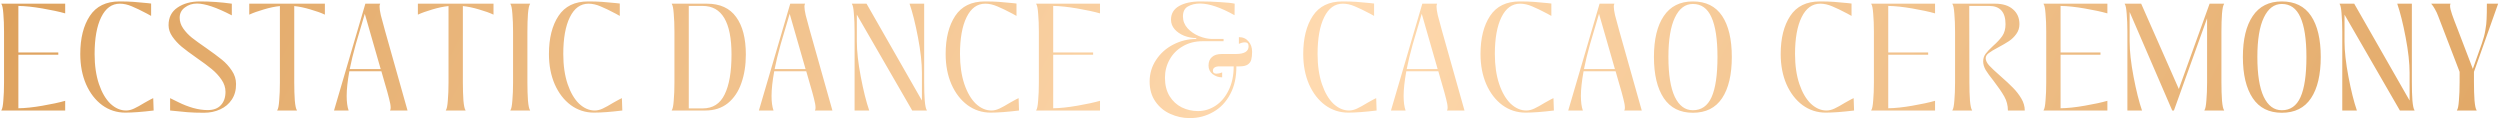 <?xml version="1.0" encoding="UTF-8"?> <svg xmlns="http://www.w3.org/2000/svg" width="1246" height="59" viewBox="0 0 1246 59" fill="none"><path d="M32.487 1.835V6.668C29.545 5.828 25.762 5.01 21.138 4.216C16.561 3.422 12.568 3.002 9.158 2.955V26.144H29.055V27.265H9.158V53.957C12.568 53.91 16.561 53.49 21.138 52.696C25.762 51.902 29.545 51.085 32.487 50.244V55.078H0.681V54.938C1.148 54.331 1.475 52.719 1.662 50.104C1.896 47.489 2.012 44.476 2.012 41.067V15.846C2.012 12.437 1.896 9.424 1.662 6.809C1.475 4.193 1.148 2.582 0.681 1.975V1.835H32.487ZM62.426 56.129C58.176 56.129 54.346 54.891 50.937 52.416C47.527 49.894 44.842 46.414 42.88 41.977C40.965 37.54 40.008 32.52 40.008 26.915C40.008 19.069 41.596 12.74 44.772 7.93C47.947 3.119 52.875 0.714 59.554 0.714C62.216 0.714 64.528 0.784 66.489 0.924C68.451 1.064 70.786 1.274 73.495 1.554L75.317 1.764V7.93L73.285 6.809C70.296 5.221 67.774 4.006 65.719 3.166C63.664 2.278 61.679 1.835 59.764 1.835C55.747 1.835 52.641 4.076 50.446 8.56C48.251 12.997 47.154 19.115 47.154 26.915C47.154 32.613 47.877 37.611 49.325 41.907C50.773 46.157 52.688 49.427 55.07 51.715C57.499 53.957 60.091 55.078 62.846 55.078C64.107 55.078 65.439 54.751 66.84 54.097C68.241 53.444 69.969 52.486 72.024 51.225C72.351 51.038 72.981 50.688 73.915 50.174C74.896 49.614 75.714 49.193 76.368 48.913L76.578 55.078C70.88 55.779 66.162 56.129 62.426 56.129ZM101.667 56.199C98.538 56.199 95.782 56.106 93.4 55.919C91.018 55.732 88.146 55.452 84.783 55.078V48.913C85.203 49.1 86.581 49.777 88.916 50.945C91.252 52.112 93.704 53.07 96.272 53.817C98.841 54.518 101.247 54.868 103.488 54.868C106.384 54.868 108.579 54.051 110.074 52.416C111.615 50.781 112.386 48.563 112.386 45.761C112.386 43.659 111.732 41.651 110.424 39.736C109.116 37.821 107.505 36.069 105.59 34.481C103.675 32.893 101.13 31.002 97.954 28.807C94.825 26.611 92.349 24.767 90.528 23.272C88.706 21.731 87.165 20.049 85.904 18.228C84.643 16.407 84.013 14.515 84.013 12.553C84.013 8.723 85.484 5.804 88.426 3.796C91.415 1.741 95.152 0.714 99.635 0.714C104.913 0.714 110.214 1.087 115.538 1.835V7.649C107.972 3.726 102.181 1.764 98.164 1.764C95.876 1.764 93.867 2.418 92.139 3.726C90.411 4.987 89.547 6.692 89.547 8.84C89.547 10.708 90.131 12.483 91.298 14.165C92.466 15.846 93.914 17.387 95.642 18.788C97.37 20.143 99.729 21.848 102.718 23.903C105.987 26.191 108.603 28.129 110.564 29.717C112.526 31.305 114.184 33.127 115.538 35.182C116.939 37.237 117.64 39.455 117.64 41.837C117.687 44.826 116.986 47.419 115.538 49.614C114.137 51.762 112.199 53.397 109.724 54.518C107.295 55.639 104.609 56.199 101.667 56.199ZM161.922 1.835V7.299C160.054 6.412 157.649 5.548 154.706 4.707C151.764 3.819 149.078 3.259 146.65 3.025V41.067C146.65 44.476 146.743 47.489 146.93 50.104C147.164 52.719 147.514 54.331 147.981 54.938V55.078H138.173V54.938C138.64 54.331 138.967 52.719 139.154 50.104C139.387 47.489 139.504 44.476 139.504 41.067V3.025C137.075 3.259 134.39 3.819 131.447 4.707C128.552 5.548 126.146 6.412 124.231 7.299V1.835H161.922ZM203.114 55.078H194.427V54.938C194.614 54.751 194.707 54.331 194.707 53.677C194.707 52.603 194.45 51.108 193.936 49.193C193.469 47.278 192.769 44.756 191.835 41.627L190.083 35.532H174.11C173.223 40.436 172.779 44.523 172.779 47.792C172.779 50.828 173.106 53.257 173.76 55.078H166.474L182.097 1.835H189.453V1.975C189.266 2.208 189.172 2.628 189.172 3.236C189.172 4.31 189.383 5.758 189.803 7.579C190.27 9.401 190.971 11.993 191.905 15.356L203.114 55.078ZM189.733 34.411L181.816 6.879L177.333 22.011C176.025 26.681 175.021 30.815 174.32 34.411H189.733ZM245.964 1.835V7.299C244.096 6.412 241.69 5.548 238.748 4.707C235.805 3.819 233.12 3.259 230.691 3.025V41.067C230.691 44.476 230.785 47.489 230.972 50.104C231.205 52.719 231.555 54.331 232.022 54.938V55.078H222.214V54.938C222.681 54.331 223.008 52.719 223.195 50.104C223.429 47.489 223.545 44.476 223.545 41.067V3.025C221.117 3.259 218.431 3.819 215.489 4.707C212.593 5.548 210.188 6.412 208.273 7.299V1.835H245.964ZM254.379 54.938C254.846 54.331 255.173 52.719 255.36 50.104C255.594 47.489 255.711 44.476 255.711 41.067V15.846C255.711 12.437 255.594 9.424 255.36 6.809C255.173 4.193 254.846 2.582 254.379 1.975V1.835H264.187V1.975C263.72 2.582 263.37 4.193 263.137 6.809C262.95 9.424 262.856 12.437 262.856 15.846V41.067C262.856 44.476 262.95 47.489 263.137 50.104C263.37 52.719 263.72 54.331 264.187 54.938V55.078H254.379V54.938ZM296.01 56.129C291.76 56.129 287.93 54.891 284.521 52.416C281.111 49.894 278.426 46.414 276.464 41.977C274.549 37.54 273.592 32.52 273.592 26.915C273.592 19.069 275.18 12.74 278.355 7.93C281.531 3.119 286.459 0.714 293.138 0.714C295.8 0.714 298.112 0.784 300.073 0.924C302.035 1.064 304.37 1.274 307.079 1.554L308.9 1.764V7.93L306.869 6.809C303.88 5.221 301.358 4.006 299.303 3.166C297.248 2.278 295.263 1.835 293.348 1.835C289.331 1.835 286.225 4.076 284.03 8.56C281.835 12.997 280.737 19.115 280.737 26.915C280.737 32.613 281.461 37.611 282.909 41.907C284.357 46.157 286.272 49.427 288.654 51.715C291.083 53.957 293.675 55.078 296.43 55.078C297.691 55.078 299.022 54.751 300.424 54.097C301.825 53.444 303.553 52.486 305.608 51.225C305.935 51.038 306.565 50.688 307.499 50.174C308.48 49.614 309.297 49.193 309.951 48.913L310.162 55.078C304.464 55.779 299.746 56.129 296.01 56.129ZM334.809 55.078V54.938C335.276 54.331 335.603 52.719 335.789 50.104C336.023 47.489 336.14 44.476 336.14 41.067V15.846C336.14 12.437 336.023 9.424 335.789 6.809C335.603 4.193 335.276 2.582 334.809 1.975V1.835H352.323C358.862 1.835 363.719 4.053 366.895 8.49C370.117 12.88 371.729 19.115 371.729 27.195C371.729 32.473 370.982 37.214 369.487 41.417C368.039 45.62 365.797 48.96 362.761 51.435C359.726 53.864 355.989 55.078 351.552 55.078H334.809ZM350.221 54.027C355.265 54.027 358.908 51.715 361.15 47.092C363.439 42.468 364.583 35.836 364.583 27.195C364.583 11.035 359.796 2.955 350.221 2.955H343.286V54.027H350.221ZM414.873 55.078H406.186V54.938C406.373 54.751 406.466 54.331 406.466 53.677C406.466 52.603 406.209 51.108 405.696 49.193C405.229 47.278 404.528 44.756 403.594 41.627L401.843 35.532H385.869C384.982 40.436 384.538 44.523 384.538 47.792C384.538 50.828 384.865 53.257 385.519 55.078H378.233L393.856 1.835H401.212V1.975C401.025 2.208 400.932 2.628 400.932 3.236C400.932 4.31 401.142 5.758 401.562 7.579C402.029 9.401 402.73 11.993 403.664 15.356L414.873 55.078ZM401.492 34.411L393.576 6.879L389.092 22.011C387.784 26.681 386.78 30.815 386.08 34.411H401.492ZM460.606 41.067C460.606 44.476 460.7 47.489 460.887 50.104C461.12 52.719 461.47 54.331 461.938 54.938V55.078H454.652L427.049 7.299V20.61C427.049 25.514 427.703 31.399 429.011 38.264C430.318 45.13 431.719 50.735 433.214 55.078H425.928V15.846C425.928 12.437 425.811 9.424 425.578 6.809C425.391 4.193 425.064 2.582 424.597 1.975V1.835H431.883L459.486 50.104V36.303C459.486 31.399 458.832 25.514 457.524 18.648C456.216 11.783 454.815 6.178 453.32 1.835H460.606V41.067ZM493.73 56.129C489.48 56.129 485.651 54.891 482.241 52.416C478.832 49.894 476.146 46.414 474.184 41.977C472.27 37.54 471.312 32.52 471.312 26.915C471.312 19.069 472.9 12.74 476.076 7.93C479.252 3.119 484.179 0.714 490.858 0.714C493.52 0.714 495.832 0.784 497.794 0.924C499.755 1.064 502.091 1.274 504.8 1.554L506.621 1.764V7.93L504.589 6.809C501.6 5.221 499.078 4.006 497.023 3.166C494.968 2.278 492.983 1.835 491.068 1.835C487.052 1.835 483.946 4.076 481.751 8.56C479.556 12.997 478.458 19.115 478.458 26.915C478.458 32.613 479.182 37.611 480.63 41.907C482.078 46.157 483.992 49.427 486.374 51.715C488.803 53.957 491.395 55.078 494.151 55.078C495.412 55.078 496.743 54.751 498.144 54.097C499.545 53.444 501.273 52.486 503.328 51.225C503.655 51.038 504.286 50.688 505.22 50.174C506.201 49.614 507.018 49.193 507.672 48.913L507.882 55.078C502.184 55.779 497.467 56.129 493.73 56.129ZM548.244 1.835V6.668C545.301 5.828 541.518 5.01 536.895 4.216C532.317 3.422 528.324 3.002 524.915 2.955V26.144H544.811V27.265H524.915V53.957C528.324 53.91 532.317 53.49 536.895 52.696C541.518 51.902 545.301 51.085 548.244 50.244V55.078H516.438V54.938C516.905 54.331 517.232 52.719 517.419 50.104C517.652 47.489 517.769 44.476 517.769 41.067V15.846C517.769 12.437 517.652 9.424 517.419 6.809C517.232 4.193 516.905 2.582 516.438 1.975V1.835H548.244ZM593.013 58.861C589.603 58.861 586.357 58.161 583.275 56.76C580.239 55.405 577.764 53.35 575.849 50.594C573.934 47.839 572.976 44.523 572.976 40.646C572.976 36.676 574.051 33.08 576.199 29.858C578.347 26.588 581.196 24.043 584.746 22.221C588.342 20.353 592.172 19.419 596.235 19.419V18.999C594.134 18.952 592.102 18.555 590.14 17.808C588.225 17.014 586.661 15.939 585.447 14.585C584.232 13.184 583.625 11.596 583.625 9.821C583.625 6.832 584.956 4.567 587.618 3.025C590.327 1.484 593.9 0.714 598.337 0.714C601.513 0.714 604.806 0.83 608.215 1.064C611.671 1.251 614.053 1.508 615.361 1.835L615.291 7.579C608.379 3.703 602.634 1.764 598.057 1.764C595.722 1.764 593.713 2.255 592.032 3.236C590.397 4.17 589.58 5.828 589.58 8.21C589.58 10.405 590.351 12.367 591.892 14.095C593.433 15.776 595.348 17.084 597.637 18.018C599.972 18.952 602.167 19.419 604.222 19.419H609.827V20.54H599.388C595.652 20.54 592.359 21.381 589.51 23.062C586.661 24.697 584.466 26.915 582.924 29.717C581.383 32.473 580.613 35.485 580.613 38.755C580.613 42.351 581.383 45.41 582.924 47.932C584.466 50.408 586.497 52.276 589.019 53.537C591.542 54.751 594.227 55.358 597.076 55.358C600.205 55.358 603.124 54.471 605.833 52.696C608.542 50.921 610.714 48.353 612.349 44.99C614.03 41.58 614.871 37.611 614.871 33.08H607.655C606.674 33.08 605.903 33.267 605.343 33.641C604.782 34.014 604.502 34.551 604.502 35.252C604.502 36.233 605.109 36.723 606.324 36.723C607.118 36.723 608.052 36.513 609.126 36.093V38.545C607.351 38.545 605.763 38.008 604.362 36.933C603.008 35.859 602.33 34.434 602.33 32.66C602.33 30.838 602.891 29.437 604.012 28.456C605.133 27.429 606.767 26.915 608.916 26.915H615.921C620.172 26.915 622.297 25.631 622.297 23.062C622.297 21.754 621.69 21.1 620.475 21.1C619.541 21.1 618.537 21.357 617.463 21.871V18.508C619.471 18.508 621.059 19.209 622.227 20.61C623.441 21.964 624.048 23.692 624.048 25.794C624.048 27.382 623.908 28.69 623.628 29.717C623.394 30.698 622.81 31.515 621.876 32.169C620.989 32.776 619.611 33.08 617.743 33.08H616.202C616.248 38.451 615.221 43.075 613.119 46.952C611.064 50.828 608.262 53.77 604.712 55.779C601.163 57.834 597.263 58.861 593.013 58.861ZM671.953 56.129C667.702 56.129 663.873 54.891 660.463 52.416C657.054 49.894 654.368 46.414 652.407 41.977C650.492 37.54 649.534 32.52 649.534 26.915C649.534 19.069 651.122 12.74 654.298 7.93C657.474 3.119 662.401 0.714 669.08 0.714C671.742 0.714 674.054 0.784 676.016 0.924C677.978 1.064 680.313 1.274 683.022 1.554L684.843 1.764V7.93L682.811 6.809C679.822 5.221 677.3 4.006 675.245 3.166C673.19 2.278 671.205 1.835 669.29 1.835C665.274 1.835 662.168 4.076 659.973 8.56C657.778 12.997 656.68 19.115 656.68 26.915C656.68 32.613 657.404 37.611 658.852 41.907C660.3 46.157 662.215 49.427 664.597 51.715C667.025 53.957 669.617 55.078 672.373 55.078C673.634 55.078 674.965 54.751 676.366 54.097C677.767 53.444 679.495 52.486 681.55 51.225C681.877 51.038 682.508 50.688 683.442 50.174C684.423 49.614 685.24 49.193 685.894 48.913L686.104 55.078C680.406 55.779 675.689 56.129 671.953 56.129ZM729.899 55.078H721.212V54.938C721.399 54.751 721.492 54.331 721.492 53.677C721.492 52.603 721.235 51.108 720.721 49.193C720.254 47.278 719.554 44.756 718.62 41.627L716.868 35.532H700.895C700.008 40.436 699.564 44.523 699.564 47.792C699.564 50.828 699.891 53.257 700.545 55.078H693.259L708.882 1.835H716.238V1.975C716.051 2.208 715.957 2.628 715.957 3.236C715.957 4.31 716.168 5.758 716.588 7.579C717.055 9.401 717.756 11.993 718.69 15.356L729.899 55.078ZM716.518 34.411L708.601 6.879L704.118 22.011C702.81 26.681 701.806 30.815 701.105 34.411H716.518ZM760.304 56.129C756.054 56.129 752.224 54.891 748.815 52.416C745.405 49.894 742.72 46.414 740.758 41.977C738.843 37.54 737.886 32.52 737.886 26.915C737.886 19.069 739.474 12.74 742.65 7.93C745.826 3.119 750.753 0.714 757.432 0.714C760.094 0.714 762.406 0.784 764.368 0.924C766.329 1.064 768.664 1.274 771.373 1.554L773.195 1.764V7.93L771.163 6.809C768.174 5.221 765.652 4.006 763.597 3.166C761.542 2.278 759.557 1.835 757.642 1.835C753.625 1.835 750.52 4.076 748.324 8.56C746.129 12.997 745.032 19.115 745.032 26.915C745.032 32.613 745.756 37.611 747.204 41.907C748.651 46.157 750.566 49.427 752.948 51.715C755.377 53.957 757.969 55.078 760.725 55.078C761.986 55.078 763.317 54.751 764.718 54.097C766.119 53.444 767.847 52.486 769.902 51.225C770.229 51.038 770.86 50.688 771.794 50.174C772.774 49.614 773.592 49.193 774.246 48.913L774.456 55.078C768.758 55.779 764.041 56.129 760.304 56.129ZM818.25 55.078H809.563V54.938C809.75 54.751 809.844 54.331 809.844 53.677C809.844 52.603 809.587 51.108 809.073 49.193C808.606 47.278 807.905 44.756 806.971 41.627L805.22 35.532H789.247C788.359 40.436 787.916 44.523 787.916 47.792C787.916 50.828 788.243 53.257 788.896 55.078H781.61L797.233 1.835H804.589V1.975C804.402 2.208 804.309 2.628 804.309 3.236C804.309 4.31 804.519 5.758 804.94 7.579C805.407 9.401 806.107 11.993 807.041 15.356L818.25 55.078ZM804.87 34.411L796.953 6.879L792.469 22.011C791.162 26.681 790.157 30.815 789.457 34.411H804.87ZM843.728 56.199C837.329 56.199 832.495 53.77 829.226 48.913C825.957 44.009 824.322 37.167 824.322 28.386C824.322 19.606 825.957 12.81 829.226 8C832.495 3.142 837.329 0.714 843.728 0.714C850.22 0.714 855.077 3.119 858.3 7.93C861.522 12.74 863.134 19.559 863.134 28.386C863.134 37.214 861.522 44.056 858.3 48.913C855.077 53.77 850.22 56.199 843.728 56.199ZM843.728 54.938C847.978 54.938 851.084 52.766 853.045 48.423C855.007 44.032 855.988 37.354 855.988 28.386C855.988 19.559 854.984 12.95 852.975 8.56C851.014 4.17 847.931 1.975 843.728 1.975C839.898 1.975 836.909 4.24 834.761 8.77C832.612 13.254 831.538 19.793 831.538 28.386C831.538 37.12 832.589 43.729 834.69 48.212C836.839 52.696 839.851 54.938 843.728 54.938ZM909.915 56.129C905.665 56.129 901.835 54.891 898.426 52.416C895.016 49.894 892.331 46.414 890.369 41.977C888.454 37.54 887.497 32.52 887.497 26.915C887.497 19.069 889.085 12.74 892.261 7.93C895.437 3.119 900.364 0.714 907.043 0.714C909.705 0.714 912.017 0.784 913.978 0.924C915.94 1.064 918.275 1.274 920.984 1.554L922.806 1.764V7.93L920.774 6.809C917.785 5.221 915.263 4.006 913.208 3.166C911.153 2.278 909.168 1.835 907.253 1.835C903.236 1.835 900.13 4.076 897.935 8.56C895.74 12.997 894.643 19.115 894.643 26.915C894.643 32.613 895.366 37.611 896.814 41.907C898.262 46.157 900.177 49.427 902.559 51.715C904.988 53.957 907.58 55.078 910.335 55.078C911.596 55.078 912.928 54.751 914.329 54.097C915.73 53.444 917.458 52.486 919.513 51.225C919.84 51.038 920.47 50.688 921.404 50.174C922.385 49.614 923.203 49.193 923.856 48.913L924.067 55.078C918.369 55.779 913.651 56.129 909.915 56.129ZM964.428 1.835V6.668C961.486 5.828 957.703 5.01 953.079 4.216C948.502 3.422 944.509 3.002 941.099 2.955V26.144H960.996V27.265H941.099V53.957C944.509 53.91 948.502 53.49 953.079 52.696C957.703 51.902 961.486 51.085 964.428 50.244V55.078H932.622V54.938C933.089 54.331 933.416 52.719 933.603 50.104C933.837 47.489 933.954 44.476 933.954 41.067V15.846C933.954 12.437 933.837 9.424 933.603 6.809C933.416 4.193 933.089 2.582 932.622 1.975V1.835H964.428ZM973.07 54.938C973.537 54.331 973.864 52.719 974.05 50.104C974.284 47.489 974.401 44.476 974.401 41.067V15.846C974.401 12.437 974.284 9.424 974.05 6.809C973.864 4.193 973.537 2.582 973.07 1.975V1.835H994.297C998.174 1.835 1001.16 2.769 1003.26 4.637C1005.41 6.458 1006.49 8.934 1006.49 12.063C1006.49 13.884 1005.97 15.496 1004.95 16.897C1003.96 18.298 1002.75 19.489 1001.3 20.47C999.902 21.404 998.103 22.455 995.908 23.622C993.76 24.743 992.172 25.701 991.144 26.495C990.164 27.242 989.673 28.083 989.673 29.017C989.673 30.138 990.257 31.352 991.425 32.66C992.592 33.921 994.484 35.696 997.099 37.984C999.668 40.226 1001.72 42.141 1003.26 43.729C1004.85 45.317 1006.23 47.092 1007.4 49.053C1008.57 51.015 1009.15 53.023 1009.15 55.078H1000.74C1000.74 52.556 1000.14 50.221 998.921 48.072C997.706 45.924 995.932 43.332 993.596 40.296C991.868 38.148 990.561 36.349 989.673 34.902C988.833 33.407 988.412 31.983 988.412 30.628C988.412 29.18 988.809 27.919 989.603 26.845C990.397 25.771 991.635 24.463 993.316 22.922C995.325 21.147 996.866 19.489 997.94 17.948C999.014 16.36 999.551 14.398 999.551 12.063C999.551 5.991 996.819 2.955 991.355 2.955H981.477L981.547 41.067C981.547 44.476 981.64 47.489 981.827 50.104C982.06 52.719 982.411 54.331 982.878 54.938V55.078H973.07V54.938ZM1050.32 1.835V6.668C1047.37 5.828 1043.59 5.01 1038.97 4.216C1034.39 3.422 1030.4 3.002 1026.99 2.955V26.144H1046.88V27.265H1026.99V53.957C1030.4 53.91 1034.39 53.49 1038.97 52.696C1043.59 51.902 1047.37 51.085 1050.32 50.244V55.078H1018.51V54.938C1018.98 54.331 1019.31 52.719 1019.49 50.104C1019.73 47.489 1019.84 44.476 1019.84 41.067V15.846C1019.84 12.437 1019.73 9.424 1019.49 6.809C1019.31 4.193 1018.98 2.582 1018.51 1.975V1.835H1050.32ZM1108.49 1.975C1108.02 2.582 1107.67 4.193 1107.44 6.809C1107.25 9.424 1107.16 12.437 1107.16 15.846V41.067C1107.16 44.476 1107.25 47.489 1107.44 50.104C1107.67 52.719 1108.02 54.331 1108.49 54.938V55.078H1098.68V54.938C1099.15 54.331 1099.47 52.719 1099.66 50.104C1099.9 47.489 1100.01 44.476 1100.01 41.067V9.12L1083.48 55.078H1082.64L1061.41 5.968V20.61C1061.41 25.514 1062.06 31.399 1063.37 38.264C1064.68 45.13 1066.08 50.735 1067.58 55.078H1060.29V15.846C1060.29 12.437 1060.17 9.424 1059.94 6.809C1059.75 4.193 1059.43 2.582 1058.96 1.975V1.835H1067.16L1085.93 44.359L1101.27 1.835H1108.49V1.975ZM1137.26 56.199C1130.86 56.199 1126.02 53.77 1122.76 48.913C1119.49 44.009 1117.85 37.167 1117.85 28.386C1117.85 19.606 1119.49 12.81 1122.76 8C1126.02 3.142 1130.86 0.714 1137.26 0.714C1143.75 0.714 1148.61 3.119 1151.83 7.93C1155.05 12.74 1156.66 19.559 1156.66 28.386C1156.66 37.214 1155.05 44.056 1151.83 48.913C1148.61 53.77 1143.75 56.199 1137.26 56.199ZM1137.26 54.938C1141.51 54.938 1144.61 52.766 1146.57 48.423C1148.54 44.032 1149.52 37.354 1149.52 28.386C1149.52 19.559 1148.51 12.95 1146.5 8.56C1144.54 4.17 1141.46 1.975 1137.26 1.975C1133.43 1.975 1130.44 4.24 1128.29 8.77C1126.14 13.254 1125.07 19.793 1125.07 28.386C1125.07 37.12 1126.12 43.729 1128.22 48.212C1130.37 52.696 1133.38 54.938 1137.26 54.938ZM1202.07 41.067C1202.07 44.476 1202.16 47.489 1202.35 50.104C1202.58 52.719 1202.93 54.331 1203.4 54.938V55.078H1196.11L1168.51 7.299V20.61C1168.51 25.514 1169.16 31.399 1170.47 38.264C1171.78 45.13 1173.18 50.735 1174.67 55.078H1167.39V15.846C1167.39 12.437 1167.27 9.424 1167.04 6.809C1166.85 4.193 1166.52 2.582 1166.06 1.975V1.835H1173.34L1200.94 50.104V36.303C1200.94 31.399 1200.29 25.514 1198.98 18.648C1197.68 11.783 1196.27 6.178 1194.78 1.835H1202.07V41.067ZM1233.02 35.812V41.067C1233.02 44.476 1233.11 47.489 1233.3 50.104C1233.53 52.719 1233.88 54.331 1234.35 54.938V55.078H1224.54V54.938C1225.01 54.331 1225.33 52.719 1225.52 50.104C1225.75 47.489 1225.87 44.476 1225.87 41.067V35.812L1215.29 8.28C1214.78 6.879 1214.2 5.618 1213.54 4.497C1212.89 3.329 1212.3 2.488 1211.79 1.975V1.835H1221.32V1.975C1221.18 2.161 1221.11 2.465 1221.11 2.885C1221.11 3.866 1221.43 5.291 1222.09 7.159C1222.74 9.027 1223.72 11.619 1225.03 14.935L1232.46 34.341L1236.94 21.731C1237.78 19.349 1238.37 17.13 1238.69 15.075C1239.07 13.02 1239.28 11.152 1239.32 9.471C1239.42 7.743 1239.46 5.197 1239.46 1.835H1245.07L1233.02 35.812Z" fill="url(#paint0_linear_2846_300)"></path><defs><linearGradient id="paint0_linear_2846_300" x1="-61.589" y1="-51.886" x2="1134.59" y2="576.443" gradientUnits="userSpaceOnUse"><stop stop-color="#D99A52"></stop><stop offset="0.5" stop-color="#FFDAB0"></stop><stop offset="0.556" stop-color="#FBD3A5"></stop><stop offset="1" stop-color="#D99A52"></stop></linearGradient></defs></svg> 